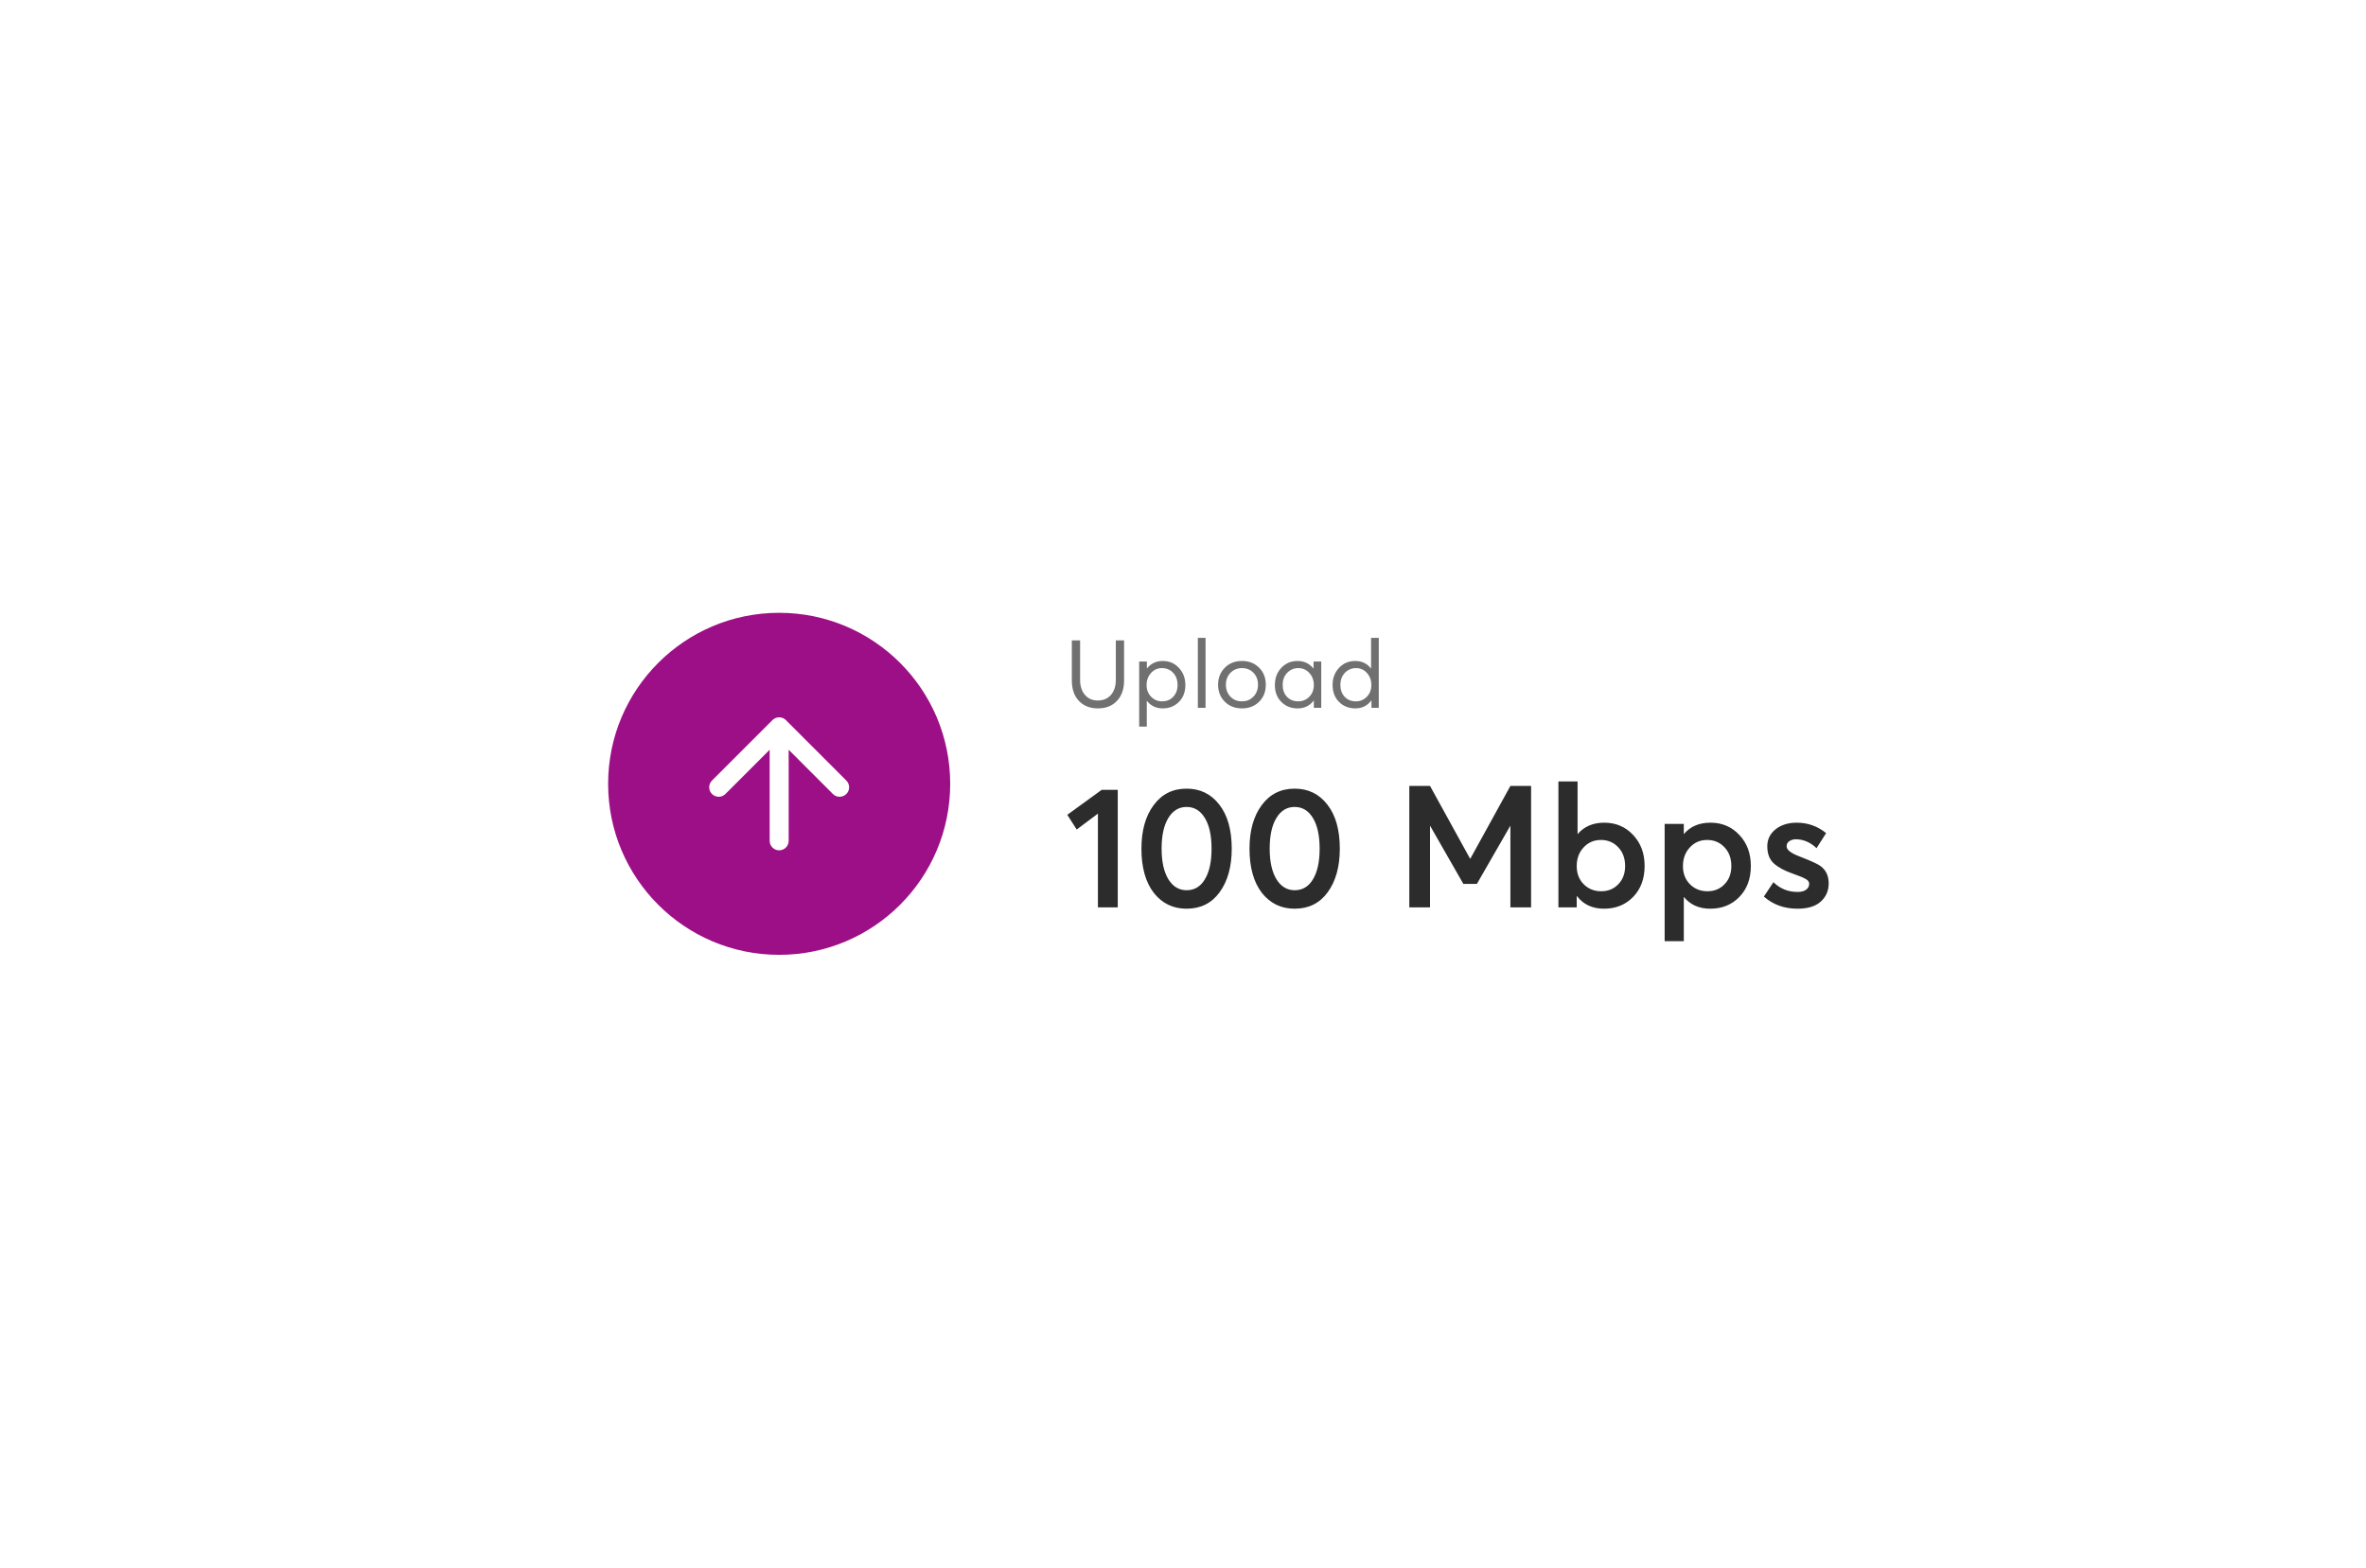 <svg width="249" height="165" viewBox="0 0 249 165" fill="none" xmlns="http://www.w3.org/2000/svg">
<g filter="url(#filter0_d_756_6227)">
<g clip-path="url(#clip0_756_6227)">
<rect x="52" y="48.5" width="145" height="60" rx="12" fill="white"/>
<path d="M115.54 70.56C114.713 70.56 114.05 70.3 113.55 69.78C113.05 69.253 112.8 68.53 112.8 67.61V63.4H113.67V67.55C113.67 68.21 113.84 68.74 114.18 69.14C114.52 69.533 114.973 69.73 115.54 69.73C116.107 69.73 116.563 69.537 116.91 69.15C117.257 68.757 117.43 68.223 117.43 67.55V63.4H118.3V67.61C118.3 68.523 118.05 69.243 117.55 69.77C117.057 70.297 116.387 70.56 115.54 70.56ZM120.709 66.35C121.129 65.83 121.683 65.57 122.369 65.57C123.056 65.57 123.623 65.813 124.069 66.3C124.523 66.78 124.749 67.38 124.749 68.1C124.749 68.833 124.523 69.427 124.069 69.88C123.616 70.333 123.049 70.56 122.369 70.56C121.676 70.56 121.123 70.3 120.709 69.78H120.689V72.48H119.889V65.63H120.699V66.35H120.709ZM122.289 69.82C122.776 69.82 123.169 69.66 123.469 69.34C123.776 69.013 123.929 68.6 123.929 68.1C123.929 67.567 123.773 67.137 123.459 66.81C123.146 66.483 122.753 66.32 122.279 66.32C121.819 66.32 121.436 66.493 121.129 66.84C120.823 67.18 120.669 67.6 120.669 68.1C120.669 68.6 120.829 69.013 121.149 69.34C121.469 69.66 121.849 69.82 122.289 69.82ZM126.063 70.5V63.14H126.873V70.5H126.063ZM130.713 70.56C129.966 70.56 129.359 70.323 128.893 69.85C128.426 69.377 128.193 68.783 128.193 68.07C128.193 67.357 128.426 66.763 128.893 66.29C129.359 65.81 129.966 65.57 130.713 65.57C131.433 65.57 132.029 65.803 132.503 66.27C132.976 66.737 133.213 67.337 133.213 68.07C133.213 68.803 132.976 69.403 132.503 69.87C132.029 70.33 131.433 70.56 130.713 70.56ZM130.713 69.82C131.186 69.82 131.583 69.657 131.903 69.33C132.229 68.997 132.393 68.577 132.393 68.07C132.393 67.557 132.233 67.137 131.913 66.81C131.593 66.483 131.193 66.32 130.713 66.32C130.213 66.32 129.803 66.49 129.483 66.83C129.169 67.163 129.013 67.577 129.013 68.07C129.013 68.563 129.169 68.98 129.483 69.32C129.803 69.653 130.213 69.82 130.713 69.82ZM138.239 65.63H139.049V70.5H138.269V69.73H138.259C137.846 70.283 137.279 70.56 136.559 70.56C135.873 70.56 135.303 70.333 134.849 69.88C134.396 69.427 134.169 68.833 134.169 68.1C134.169 67.38 134.393 66.78 134.839 66.3C135.293 65.813 135.863 65.57 136.549 65.57C137.243 65.57 137.803 65.833 138.229 66.36H138.239V65.63ZM136.629 69.82C137.083 69.82 137.469 69.66 137.789 69.34C138.109 69.013 138.269 68.6 138.269 68.1C138.269 67.6 138.113 67.18 137.799 66.84C137.493 66.493 137.106 66.32 136.639 66.32C136.173 66.32 135.779 66.487 135.459 66.82C135.146 67.147 134.989 67.573 134.989 68.1C134.989 68.6 135.139 69.013 135.439 69.34C135.746 69.66 136.143 69.82 136.629 69.82ZM144.293 63.14H145.103V70.5H144.333V69.73H144.313C143.9 70.283 143.34 70.56 142.633 70.56C141.947 70.56 141.377 70.333 140.923 69.88C140.47 69.427 140.243 68.833 140.243 68.1C140.243 67.38 140.467 66.78 140.913 66.3C141.367 65.813 141.937 65.57 142.623 65.57C143.317 65.57 143.87 65.833 144.283 66.36H144.293V63.14ZM142.703 69.82C143.143 69.82 143.523 69.66 143.843 69.34C144.163 69.013 144.323 68.6 144.323 68.1C144.323 67.6 144.17 67.18 143.863 66.84C143.557 66.493 143.173 66.32 142.713 66.32C142.247 66.32 141.853 66.487 141.533 66.82C141.22 67.147 141.063 67.573 141.063 68.1C141.063 68.6 141.213 69.013 141.513 69.34C141.82 69.66 142.217 69.82 142.703 69.82Z" fill="#707070"/>
<path d="M115.546 91.5V81.636L113.314 83.31L112.324 81.762L115.942 79.134H117.634V91.5H115.546ZM124.877 91.644C123.449 91.644 122.297 91.086 121.421 89.97C120.557 88.842 120.125 87.294 120.125 85.326C120.125 83.43 120.551 81.906 121.403 80.754C122.255 79.59 123.413 79.008 124.877 79.008C126.305 79.008 127.451 79.566 128.315 80.682C129.191 81.798 129.629 83.346 129.629 85.326C129.629 87.222 129.203 88.752 128.351 89.916C127.511 91.068 126.353 91.644 124.877 91.644ZM124.877 89.7C125.705 89.7 126.347 89.316 126.803 88.548C127.271 87.78 127.505 86.706 127.505 85.326C127.505 83.946 127.271 82.872 126.803 82.104C126.335 81.324 125.693 80.934 124.877 80.934C124.061 80.934 123.419 81.324 122.951 82.104C122.483 82.872 122.249 83.946 122.249 85.326C122.249 86.682 122.483 87.75 122.951 88.53C123.431 89.31 124.073 89.7 124.877 89.7ZM136.251 91.644C134.823 91.644 133.671 91.086 132.795 89.97C131.931 88.842 131.499 87.294 131.499 85.326C131.499 83.43 131.925 81.906 132.777 80.754C133.629 79.59 134.787 79.008 136.251 79.008C137.679 79.008 138.825 79.566 139.689 80.682C140.565 81.798 141.003 83.346 141.003 85.326C141.003 87.222 140.577 88.752 139.725 89.916C138.885 91.068 137.727 91.644 136.251 91.644ZM136.251 89.7C137.079 89.7 137.721 89.316 138.177 88.548C138.645 87.78 138.879 86.706 138.879 85.326C138.879 83.946 138.645 82.872 138.177 82.104C137.709 81.324 137.067 80.934 136.251 80.934C135.435 80.934 134.793 81.324 134.325 82.104C133.857 82.872 133.623 83.946 133.623 85.326C133.623 86.682 133.857 87.75 134.325 88.53C134.805 89.31 135.447 89.7 136.251 89.7ZM158.956 78.72H161.134V91.5H158.956V82.932H158.938L155.428 89.034H154.006L150.514 82.932H150.496V91.5H148.318V78.72H150.496L154.708 86.37H154.744L158.956 78.72ZM168.833 82.59C170.057 82.59 171.071 83.022 171.875 83.886C172.679 84.738 173.081 85.824 173.081 87.144C173.081 88.488 172.679 89.574 171.875 90.402C171.071 91.23 170.051 91.644 168.815 91.644C167.591 91.644 166.643 91.206 165.971 90.33H165.935V91.5H164.009V78.252H166.025V83.778H166.043C166.727 82.986 167.657 82.59 168.833 82.59ZM166.673 89.07C167.165 89.562 167.777 89.808 168.509 89.808C169.241 89.808 169.841 89.562 170.309 89.07C170.789 88.578 171.029 87.942 171.029 87.162C171.029 86.334 170.783 85.668 170.291 85.164C169.811 84.66 169.211 84.408 168.491 84.408C167.747 84.408 167.135 84.672 166.655 85.2C166.175 85.716 165.935 86.37 165.935 87.162C165.935 87.942 166.181 88.578 166.673 89.07ZM180.013 82.59C181.237 82.59 182.251 83.022 183.055 83.886C183.859 84.738 184.261 85.824 184.261 87.144C184.261 88.488 183.859 89.574 183.055 90.402C182.251 91.23 181.231 91.644 179.995 91.644C178.819 91.644 177.895 91.236 177.223 90.42H177.205V95.064H175.189V82.716H177.205V83.796C177.877 82.992 178.813 82.59 180.013 82.59ZM177.853 89.07C178.345 89.562 178.957 89.808 179.689 89.808C180.421 89.808 181.021 89.562 181.489 89.07C181.969 88.578 182.209 87.942 182.209 87.162C182.209 86.334 181.963 85.668 181.471 85.164C180.991 84.66 180.391 84.408 179.671 84.408C178.927 84.408 178.315 84.672 177.835 85.2C177.355 85.716 177.115 86.37 177.115 87.162C177.115 87.942 177.361 88.578 177.853 89.07ZM189.177 91.644C187.773 91.644 186.591 91.218 185.631 90.366L186.639 88.854C187.335 89.538 188.181 89.88 189.177 89.88C189.561 89.88 189.861 89.802 190.077 89.646C190.293 89.49 190.401 89.28 190.401 89.016C190.401 88.812 190.275 88.644 190.023 88.512C189.783 88.368 189.333 88.182 188.673 87.954C187.809 87.654 187.143 87.294 186.675 86.874C186.219 86.454 185.991 85.854 185.991 85.074C185.991 84.354 186.279 83.76 186.855 83.292C187.443 82.824 188.187 82.59 189.087 82.59C190.251 82.59 191.283 82.956 192.183 83.688L191.175 85.272C190.515 84.648 189.783 84.336 188.979 84.336C188.739 84.336 188.517 84.402 188.313 84.534C188.121 84.654 188.025 84.84 188.025 85.092C188.025 85.452 188.487 85.806 189.411 86.154C190.551 86.598 191.265 86.922 191.553 87.126C192.153 87.546 192.453 88.164 192.453 88.98C192.453 89.76 192.171 90.402 191.607 90.906C191.055 91.398 190.245 91.644 189.177 91.644Z" fill="#2C2C2C"/>
<circle cx="82" cy="78.5" r="18" fill="#9D0F86"/>
<path d="M81 84.5C81 85.052 81.448 85.5 82 85.5C82.552 85.5 83 85.052 83 84.5L81 84.5ZM82.707 71.793C82.317 71.402 81.683 71.402 81.293 71.793L74.929 78.157C74.538 78.547 74.538 79.18 74.929 79.571C75.32 79.962 75.953 79.962 76.343 79.571L82 73.914L87.657 79.571C88.047 79.962 88.68 79.962 89.071 79.571C89.462 79.18 89.462 78.547 89.071 78.157L82.707 71.793ZM83 84.5L83 72.5L81 72.5L81 84.5L83 84.5Z" fill="white"/>
<g filter="url(#filter1_d_756_6227)">
<rect x="52" y="130.5" width="147" height="60" rx="12" fill="white"/>
</g>
</g>
</g>
<defs>
<filter id="filter0_d_756_6227" x="0" y="0.5" width="249" height="164" filterUnits="userSpaceOnUse" color-interpolation-filters="sRGB">
<feFlood flood-opacity="0" result="BackgroundImageFix"/>
<feColorMatrix in="SourceAlpha" type="matrix" values="0 0 0 0 0 0 0 0 0 0 0 0 0 0 0 0 0 0 127 0" result="hardAlpha"/>
<feOffset dy="4"/>
<feGaussianBlur stdDeviation="26"/>
<feComposite in2="hardAlpha" operator="out"/>
<feColorMatrix type="matrix" values="0 0 0 0 0 0 0 0 0 0 0 0 0 0 0 0 0 0 0.15 0"/>
<feBlend mode="normal" in2="BackgroundImageFix" result="effect1_dropShadow_756_6227"/>
<feBlend mode="normal" in="SourceGraphic" in2="effect1_dropShadow_756_6227" result="shape"/>
</filter>
<filter id="filter1_d_756_6227" x="0" y="82.5" width="251" height="164" filterUnits="userSpaceOnUse" color-interpolation-filters="sRGB">
<feFlood flood-opacity="0" result="BackgroundImageFix"/>
<feColorMatrix in="SourceAlpha" type="matrix" values="0 0 0 0 0 0 0 0 0 0 0 0 0 0 0 0 0 0 127 0" result="hardAlpha"/>
<feOffset dy="4"/>
<feGaussianBlur stdDeviation="26"/>
<feComposite in2="hardAlpha" operator="out"/>
<feColorMatrix type="matrix" values="0 0 0 0 0 0 0 0 0 0 0 0 0 0 0 0 0 0 0.05 0"/>
<feBlend mode="normal" in2="BackgroundImageFix" result="effect1_dropShadow_756_6227"/>
<feBlend mode="normal" in="SourceGraphic" in2="effect1_dropShadow_756_6227" result="shape"/>
</filter>
<clipPath id="clip0_756_6227">
<rect x="52" y="48.5" width="145" height="60" rx="12" fill="white"/>
</clipPath>
</defs>
</svg>
